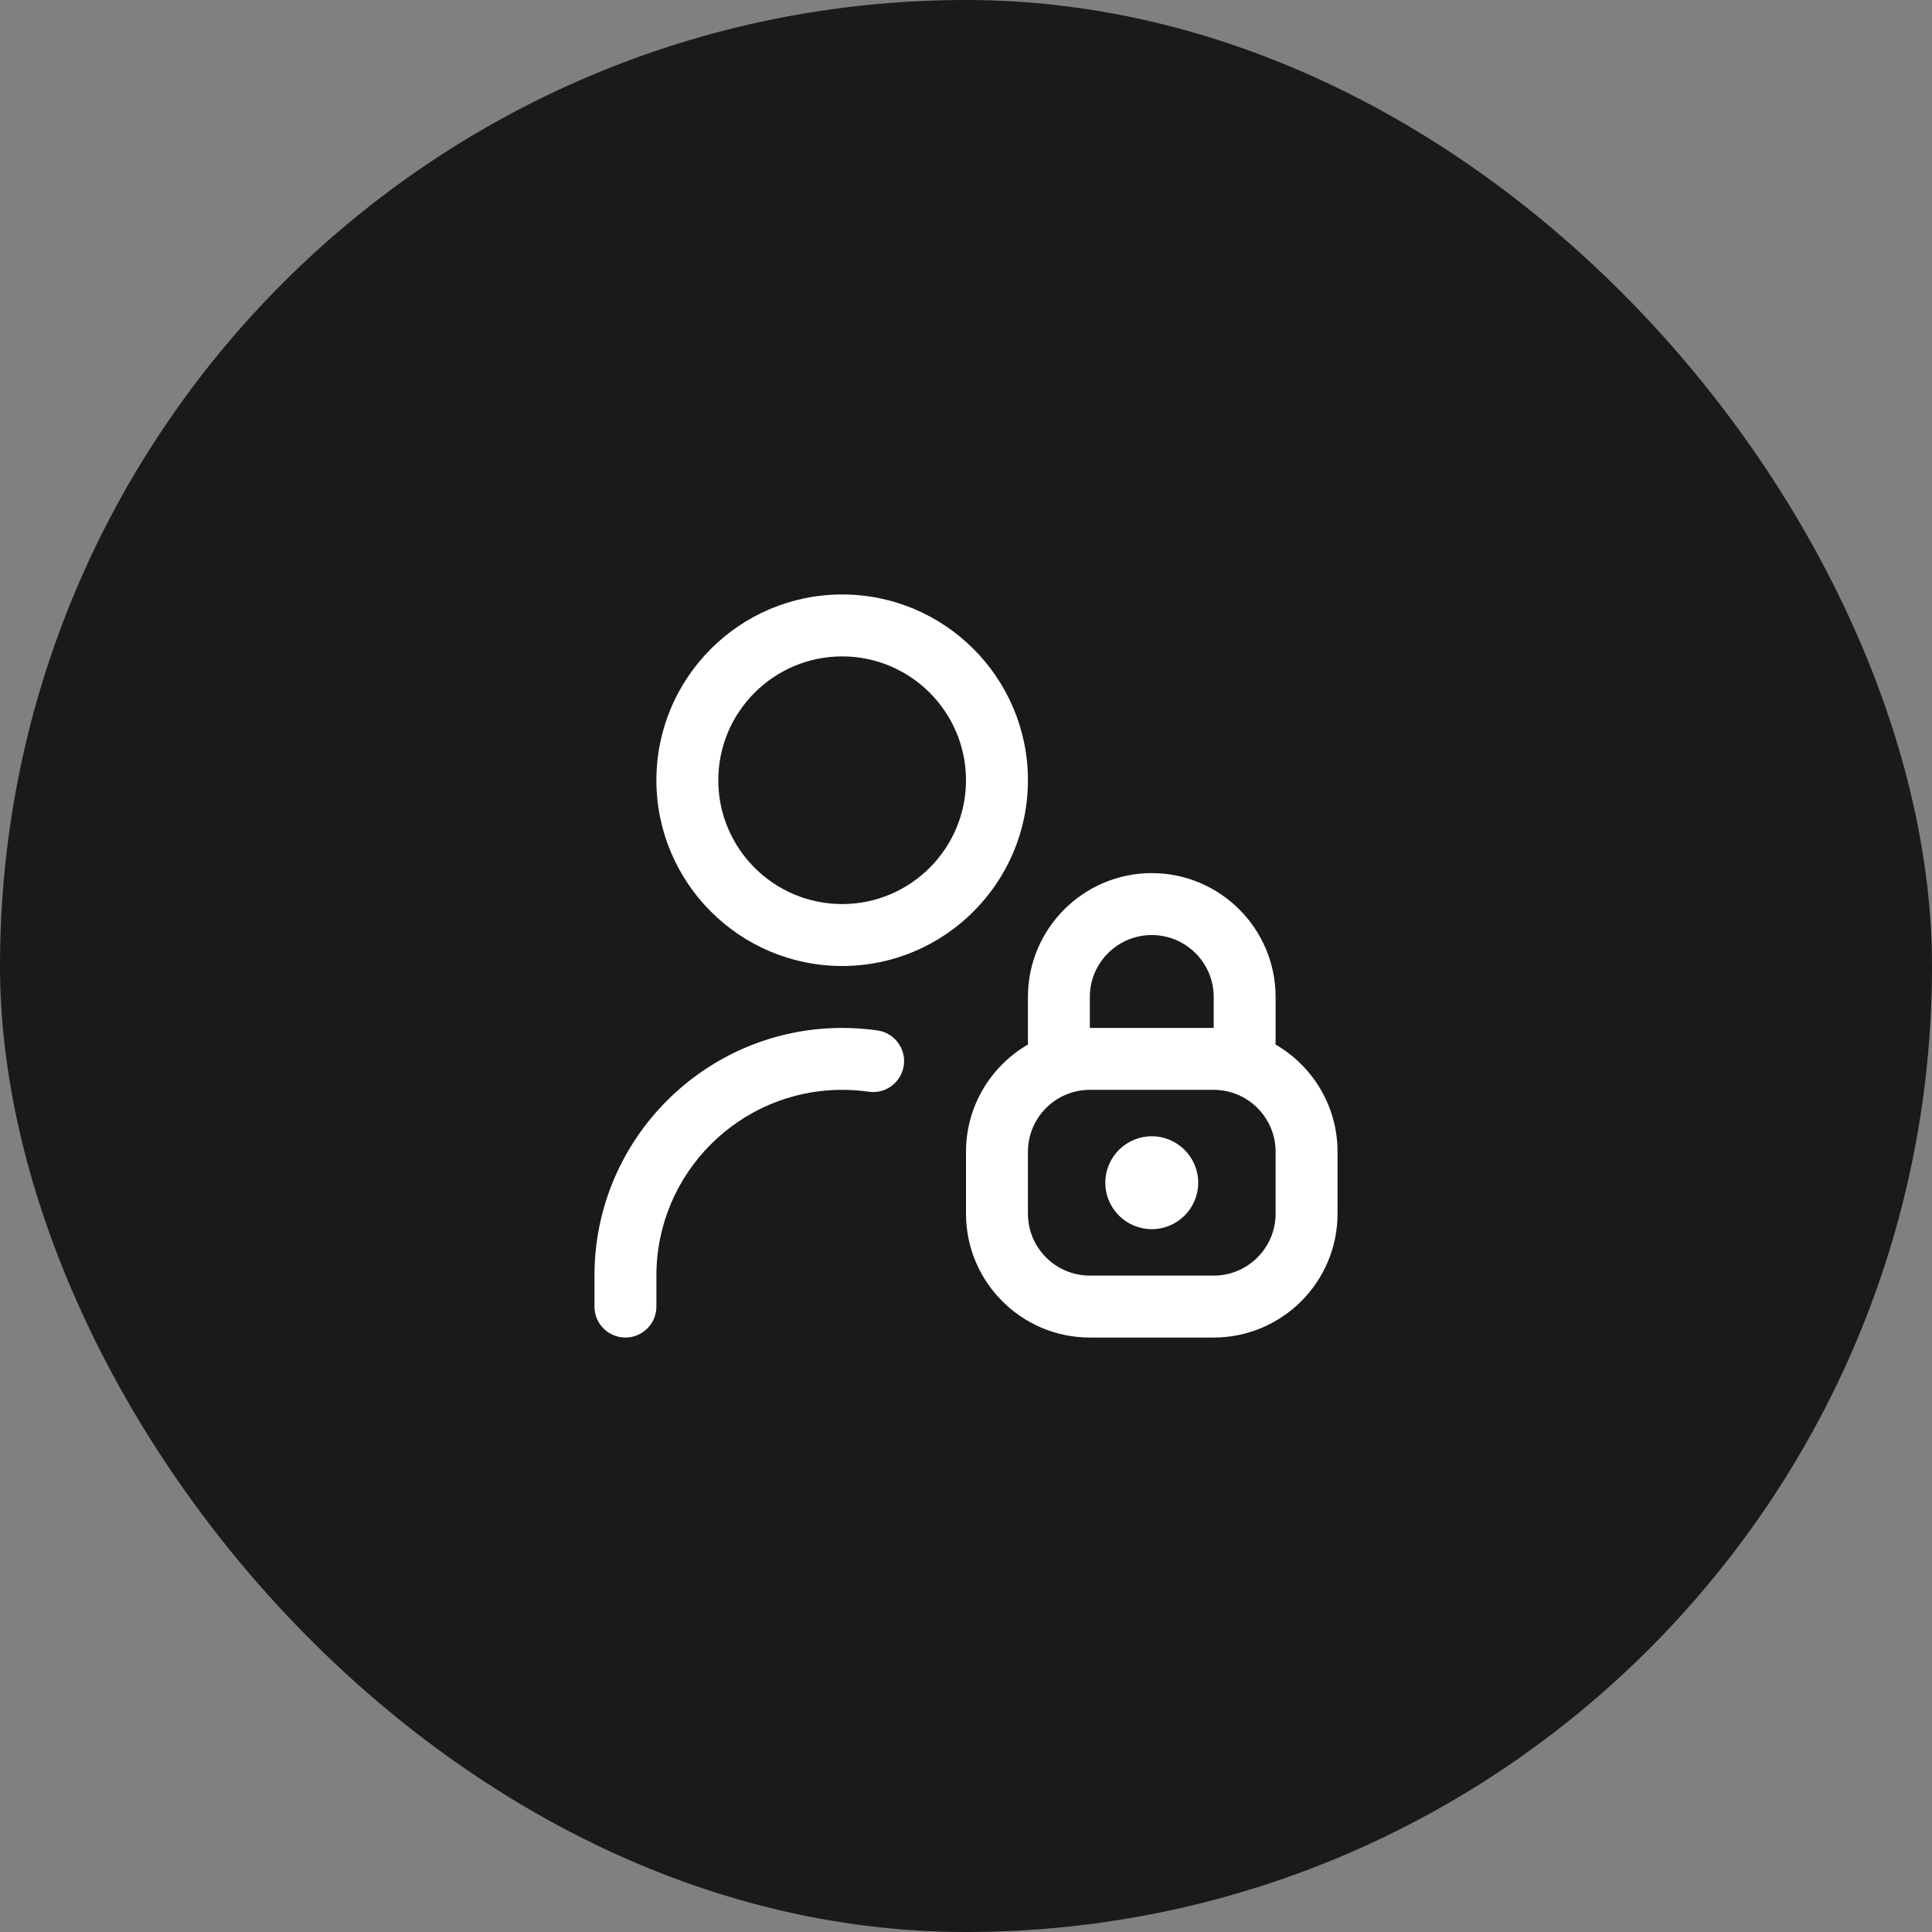 <svg width="52" height="52" viewBox="0 0 52 52" fill="none" xmlns="http://www.w3.org/2000/svg">
<rect x="0" y="0" width="52" height="52" fill="#808080" stroke="none"/>
<rect width="52" height="52" rx="26" fill="#1B1A1A"/>
<g clip-path="url(#clip0_10779_14505)">
<path d="M34.333 28.114V26.833C34.333 24.995 32.838 23.5 31 23.5C29.162 23.5 27.667 24.995 27.667 26.833V28.114C26.671 28.692 26 29.769 26 31V32.667C26 34.505 27.495 36 29.333 36H32.667C34.505 36 36 34.505 36 32.667V31C36 29.769 35.329 28.692 34.333 28.114ZM29.333 26.833C29.333 25.914 30.081 25.167 31 25.167C31.919 25.167 32.667 25.914 32.667 26.833V27.667H29.333V26.833ZM34.333 32.667C34.333 33.586 33.586 34.333 32.667 34.333H29.333C28.414 34.333 27.667 33.586 27.667 32.667V31C27.667 30.081 28.414 29.333 29.333 29.333H32.667C33.586 29.333 34.333 30.081 34.333 31V32.667ZM32.25 31.833C32.25 32.523 31.69 33.083 31 33.083C30.31 33.083 29.75 32.523 29.75 31.833C29.75 31.143 30.31 30.583 31 30.583C31.69 30.583 32.25 31.143 32.25 31.833ZM22.667 26C25.424 26 27.667 23.758 27.667 21C27.667 18.242 25.424 16 22.667 16C19.909 16 17.667 18.242 17.667 21C17.667 23.758 19.909 26 22.667 26ZM22.667 17.667C24.505 17.667 26 19.162 26 21C26 22.838 24.505 24.333 22.667 24.333C20.828 24.333 19.333 22.838 19.333 21C19.333 19.162 20.828 17.667 22.667 17.667ZM24.325 28.676C24.26 29.132 23.839 29.45 23.383 29.384C23.146 29.35 22.904 29.333 22.667 29.333C19.909 29.333 17.667 31.576 17.667 34.333V35.167C17.667 35.627 17.293 36 16.833 36C16.373 36 16 35.627 16 35.167V34.333C16 30.657 18.991 27.667 22.667 27.667C22.983 27.667 23.302 27.689 23.617 27.734C24.073 27.799 24.39 28.221 24.326 28.677L24.325 28.676Z" fill="white"/>
</g>
<defs>
<clipPath id="clip0_10779_14505">
<rect width="20" height="20" fill="white" transform="translate(16 16)"/>
</clipPath>
</defs>
</svg>
